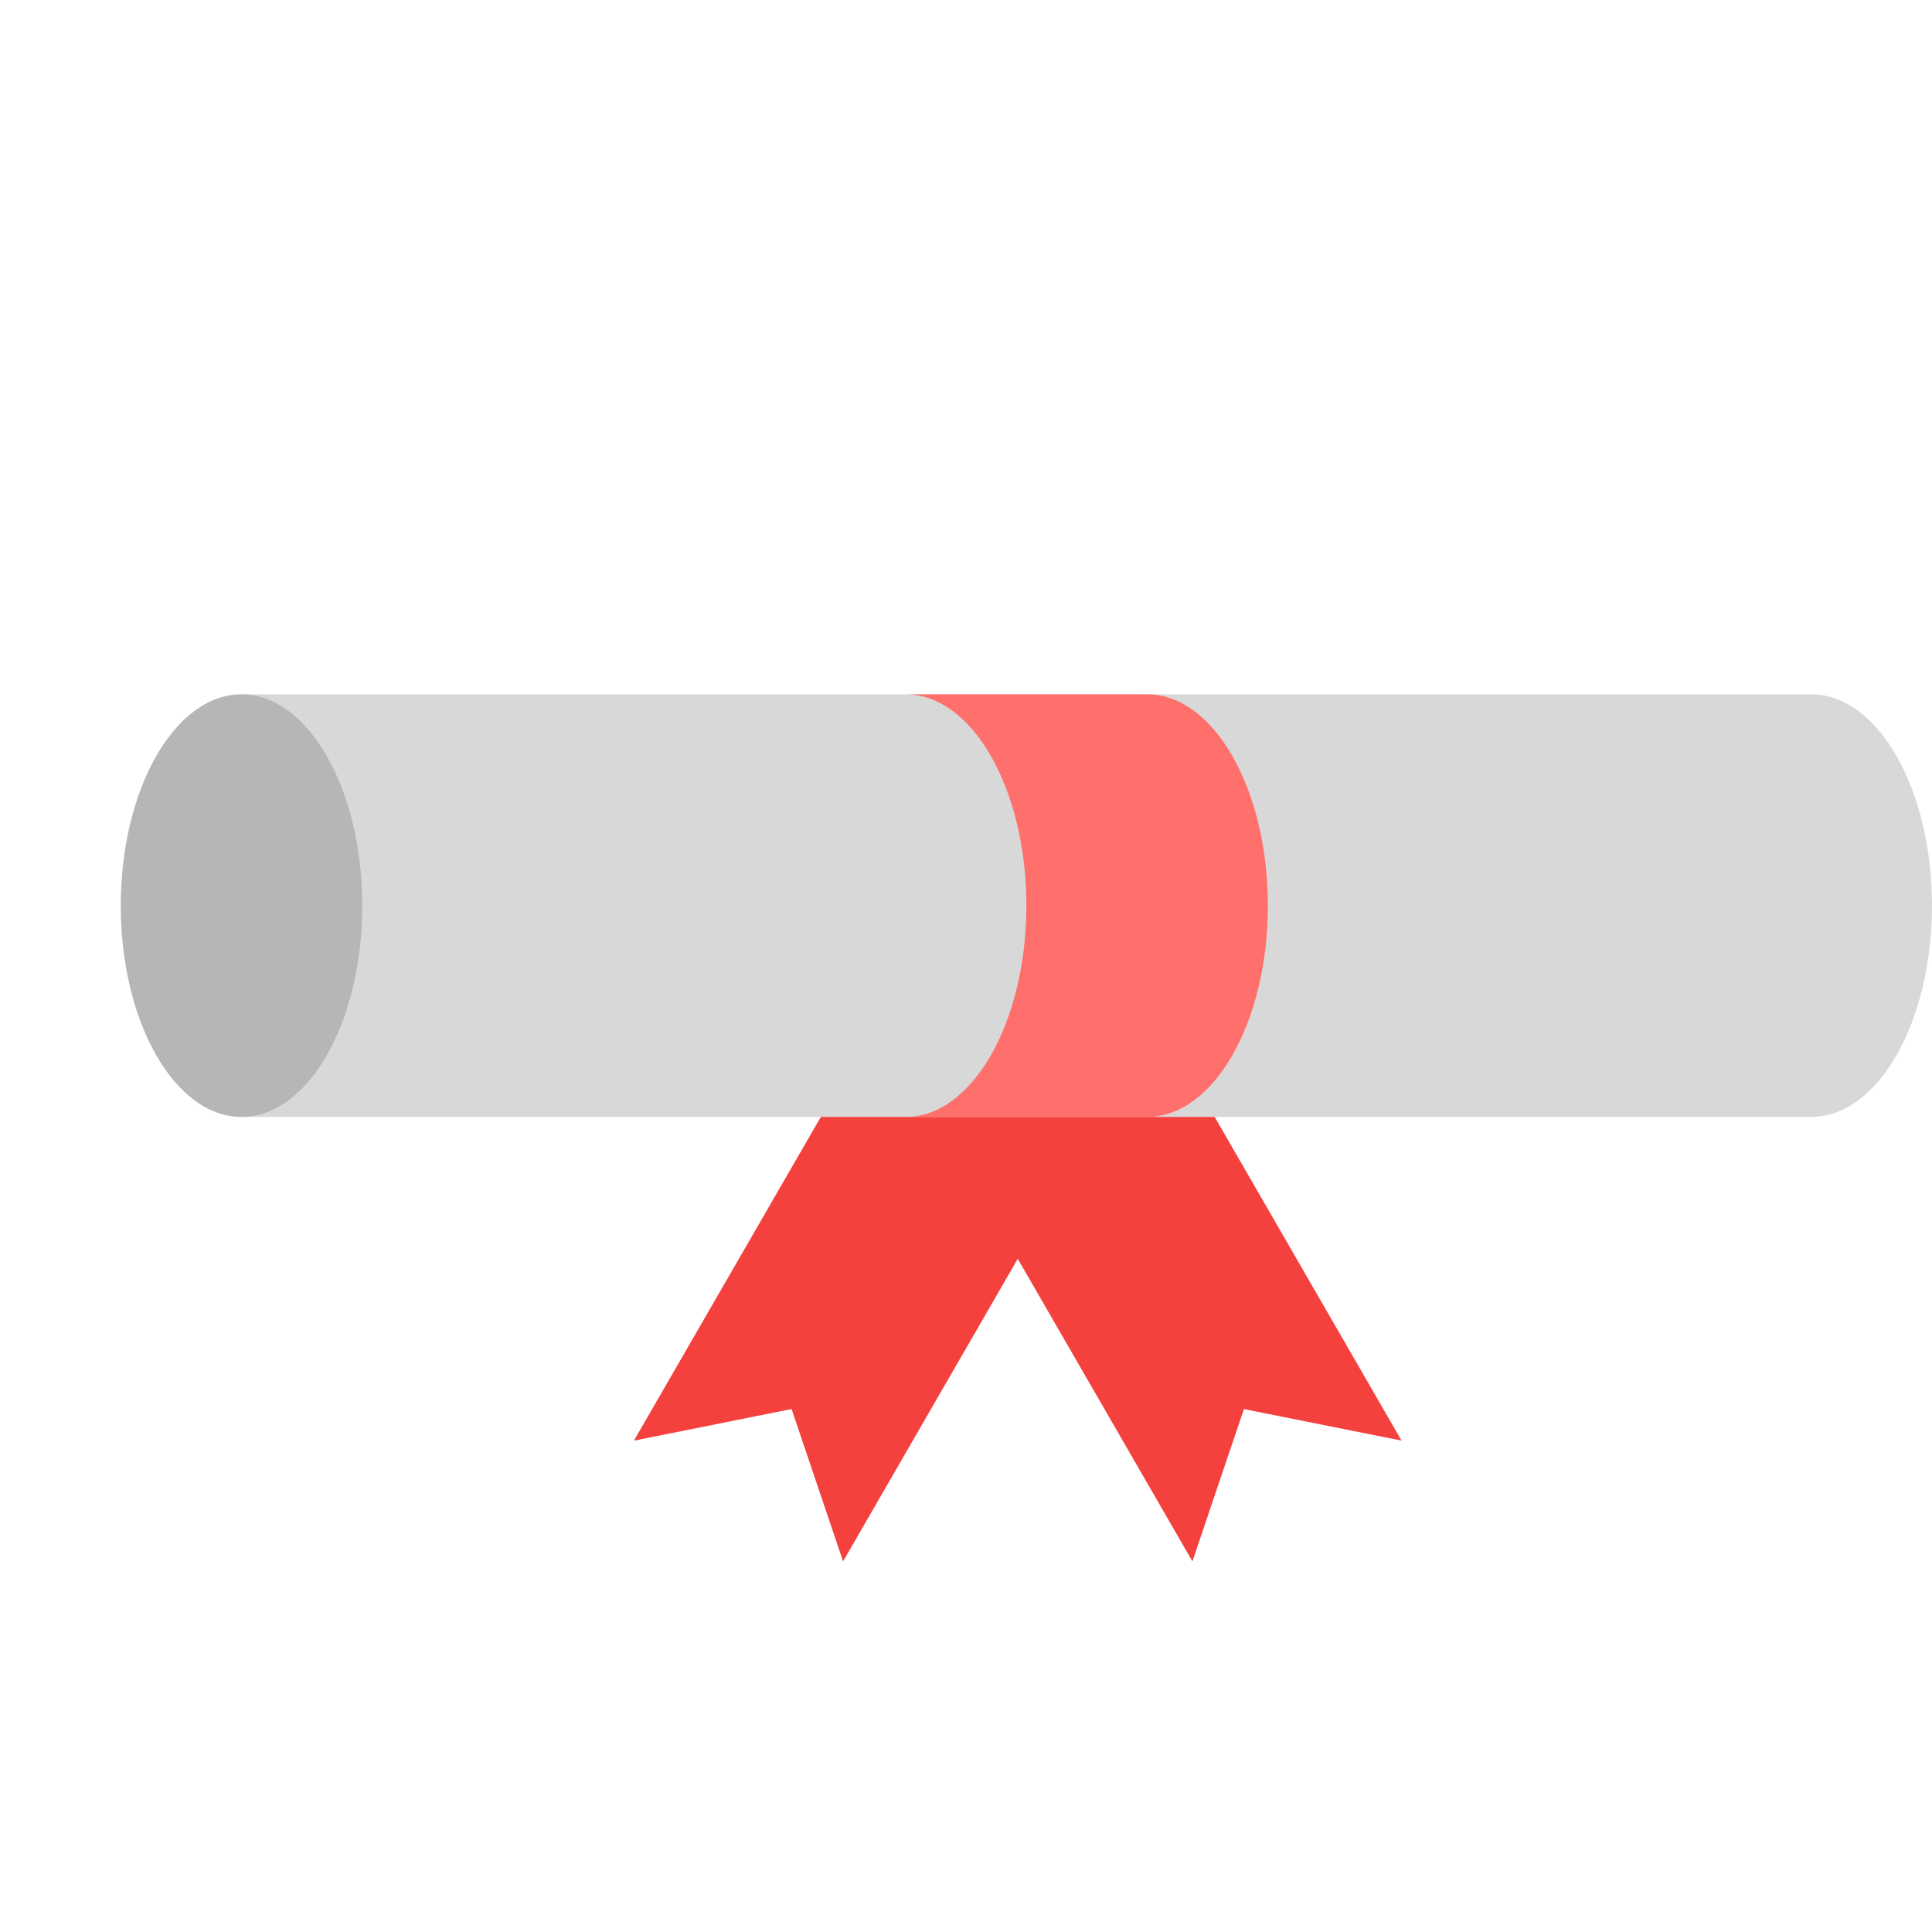 <svg xmlns="http://www.w3.org/2000/svg" width="64" height="64" viewBox="0 0 64 64">
  <g fill="none" fill-rule="evenodd">
    <polygon fill="#F5413E" points="24.714 33.861 32.714 33.861 32.714 50.861 28.714 47.345 24.714 50.861" transform="rotate(30 28.714 42.361)"/>
    <polygon fill="#F5413E" points="34.714 33.861 42.714 33.861 42.714 50.861 38.714 47.345 34.714 50.861" transform="scale(-1 1) rotate(30 0 -102.122)"/>
    <path fill="#D8D8D8" d="M60,23 L8,23 L8,37 L60,37 C62.209,37 64,33.866 64,30 C64,26.134 62.209,23 60,23 Z"/>
    <path fill="#FF6F6C" d="M38,37 L30,37 C32.209,37 34,33.866 34,30 C34,26.134 32.209,23 30,23 L38,23 C40.209,23 42,26.134 42,30 C42,33.866 40.209,37 38,37 Z"/>
    <ellipse cx="8" cy="30" fill="#B6B6B6" rx="4" ry="7"/>
  </g>
</svg>
